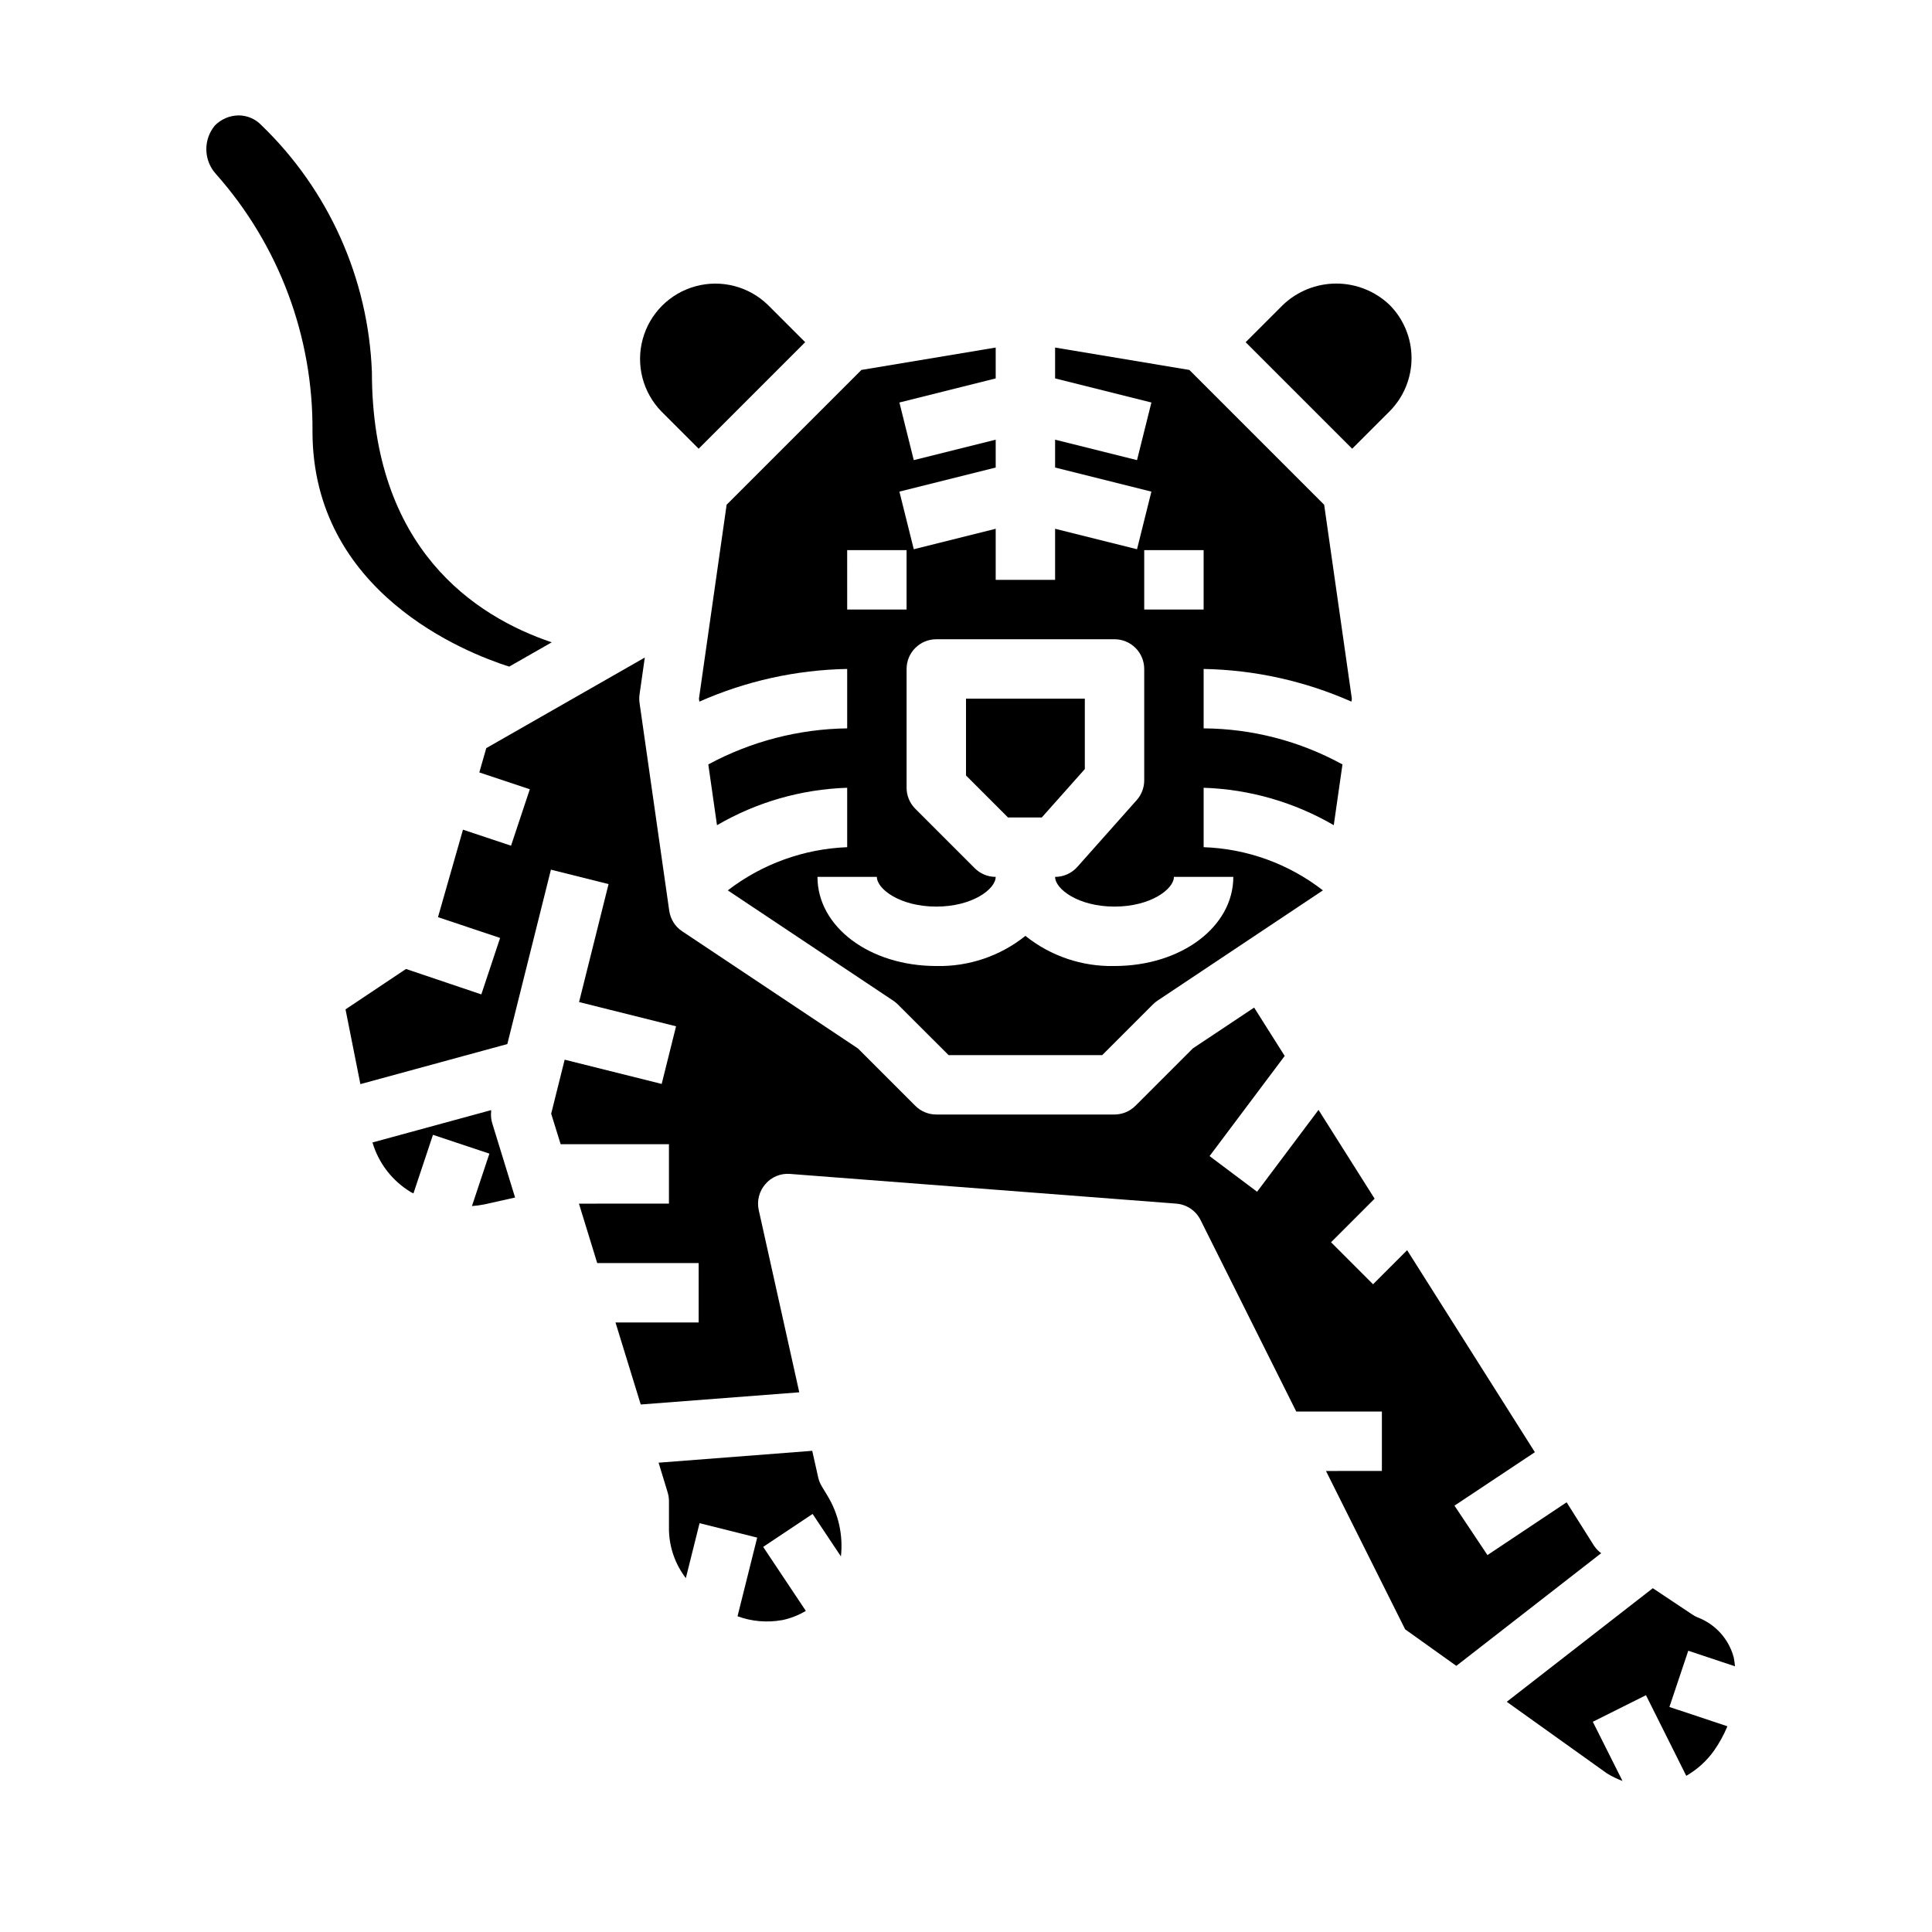 <?xml version="1.0" encoding="UTF-8"?>
<!-- Uploaded to: SVG Repo, www.svgrepo.com, Generator: SVG Repo Mixer Tools -->
<svg fill="#000000" width="800px" height="800px" version="1.1" viewBox="144 144 512 512" xmlns="http://www.w3.org/2000/svg">
 <g>
  <path d="m329.23 329.15 0.109 0.789c12.348-5.469 25.668-8.414 39.172-8.66v15.746c-12.859 0.172-25.484 3.449-36.805 9.555l2.305 16.105h0.004c10.496-6.117 22.352-9.523 34.496-9.918v15.746c-11.477 0.445-22.535 4.445-31.641 11.445l43.855 29.238v-0.004c0.43 0.293 0.832 0.621 1.199 0.984l13.461 13.438h40.715l13.438-13.438c0.367-0.363 0.766-0.691 1.195-0.984l43.855-29.238v0.004c-9.074-7.047-20.137-11.051-31.613-11.445v-15.746c12.141 0.395 23.992 3.805 34.484 9.918l2.305-16.098h0.004c-11.281-6.195-23.926-9.484-36.793-9.562v-15.746c13.5 0.246 26.82 3.191 39.168 8.66l0.109-0.789-7.336-51.387-35.723-35.723-35.582-5.938v8.18l25.52 6.383-3.809 15.273-21.711-5.422v7.383l25.52 6.383-3.809 15.273-21.711-5.426v13.535h-15.742v-13.535l-21.711 5.422-3.809-15.273 25.52-6.379v-7.383l-21.711 5.422-3.809-15.273 25.52-6.383v-8.18l-35.582 5.934-35.723 35.723zm118-39.359h15.742v15.742l-15.742 0.004zm-55.105 23.617h47.234c2.086 0 4.09 0.828 5.566 2.305 1.477 1.477 2.305 3.481 2.305 5.566v29.52c0 1.93-0.707 3.793-1.992 5.238l-15.742 17.711c-1.496 1.676-3.637 2.637-5.883 2.637 0 3.211 6.133 7.871 15.742 7.871 9.613 0 15.742-4.66 15.742-7.871h15.742c0 13.242-13.832 23.617-31.488 23.617h0.008c-8.566 0.199-16.93-2.625-23.617-7.984-6.688 5.359-15.051 8.184-23.617 7.984-17.656 0-31.488-10.375-31.488-23.617h15.742c0 3.211 6.133 7.871 15.742 7.871 9.613 0 15.742-4.66 15.742-7.871h0.008c-2.09 0-4.09-0.832-5.566-2.309l-15.742-15.742c-1.477-1.477-2.309-3.477-2.309-5.566v-31.488c0-4.348 3.523-7.871 7.871-7.871zm-23.617-23.617h15.742v15.742l-15.738 0.004z"/>
  <path d="m420.08 360.64 11.41-12.828v-18.66h-31.488v20.359l11.129 11.129z"/>
  <path d="m329.15 262.91 28.23-28.227-9.902-9.898c-5.07-4.91-12.352-6.781-19.16-4.918-6.809 1.863-12.125 7.18-13.988 13.988s0.008 14.094 4.918 19.16z"/>
  <path d="m512.24 253.02c3.734-3.746 5.832-8.824 5.832-14.113 0-5.293-2.098-10.367-5.832-14.117-3.805-3.621-8.859-5.644-14.113-5.644-5.258 0-10.312 2.023-14.117 5.644l-9.902 9.898 28.23 28.227z"/>
  <path d="m361.77 537.87c-0.441-0.73-0.762-1.527-0.945-2.359l-1.574-7.031-40.715 3.148 2.363 7.746h-0.004c0.246 0.754 0.375 1.535 0.387 2.324v7.871c0.117 4.582 1.684 9.012 4.473 12.652l3.637-14.562 15.273 3.824-5.211 20.844h-0.004c3.758 1.375 7.809 1.73 11.746 1.031h0.062c2.223-0.465 4.348-1.293 6.297-2.457l-11.305-16.957 13.098-8.738 7.504 11.258c0.625-5.648-0.652-11.348-3.629-16.191z"/>
  <path d="m278.94 320.66 11.273-6.438c-20.434-6.898-47.656-24.871-47.656-71.66-0.953-24.758-11.445-48.191-29.285-65.387-1.559-1.633-3.711-2.566-5.965-2.59h-0.074c-2.371 0.023-4.637 0.988-6.297 2.684-3.117 3.758-2.992 9.238 0.293 12.848 16.672 18.781 25.785 43.078 25.582 68.188 0 42.738 40.629 58.703 52.129 62.355z"/>
  <path d="m591.41 581.46 12.383 4.133c-0.07-0.793-0.184-1.582-0.34-2.363-1.293-4.875-4.859-8.824-9.578-10.609-0.512-0.211-0.996-0.477-1.449-0.789l-10.414-6.941-38.707 30.102 26.574 18.988c1.301 0.797 2.676 1.461 4.102 1.992l-7.871-15.688 14.09-7.039 10.676 21.363c2.91-1.668 5.426-3.949 7.367-6.684 1.414-2.012 2.598-4.176 3.535-6.445l-15.367-5.117z"/>
  <path d="m566.52 553.77-7.352-11.645-20.98 13.988-8.738-13.098 21.309-14.168-33.852-53.531-9.035 9.027-11.133-11.133 11.547-11.547-14.863-23.531-16.281 21.691-12.594-9.445 19.91-26.543-8.105-12.816-16.254 10.832-15.191 15.191c-1.473 1.477-3.469 2.309-5.551 2.316h-47.234c-2.086 0-4.09-0.832-5.562-2.309l-15.191-15.191-46.586-31.055h-0.004c-1.863-1.242-3.106-3.219-3.426-5.434l-7.871-55.105v0.004c-0.102-0.742-0.102-1.496 0-2.238l1.395-9.777-42.012 24.008-1.844 6.438 13.383 4.465-4.977 14.957-12.738-4.242-6.621 23.176 16.461 5.512-4.977 14.957-19.961-6.738-16.027 10.707 3.938 19.812 38.941-10.621 11.555-46.215 15.273 3.824-7.816 31.262 25.703 6.422-3.809 15.273-25.711-6.422-3.574 14.312 2.512 8.09h28.699v15.742l-23.852 0.004 4.84 15.742h26.883v15.742h-22.039l6.691 21.742 42.012-3.227-10.738-48.293c-0.539-2.434 0.105-4.981 1.742-6.863 1.617-1.914 4.059-2.926 6.555-2.719l102.34 7.871v0.004c2.762 0.211 5.203 1.852 6.441 4.328l25.371 50.773h22.688v15.742l-14.816 0.004 20.98 41.965 13.562 9.684 38.391-29.859c-0.695-0.512-1.305-1.133-1.801-1.844z"/>
  <path d="m274.16 438.57c0-0.133-0.047-0.25 0-0.379l-31.449 8.574c1.625 5.508 5.258 10.203 10.18 13.164 0.211 0.133 0.457 0.203 0.676 0.332l5.172-15.516 14.957 4.977-4.629 13.902v-0.004c1.078-0.07 2.148-0.215 3.203-0.426l8.234-1.836-6.055-19.68h0.004c-0.309-1.004-0.406-2.062-0.293-3.109z"/>
 </g>
</svg>